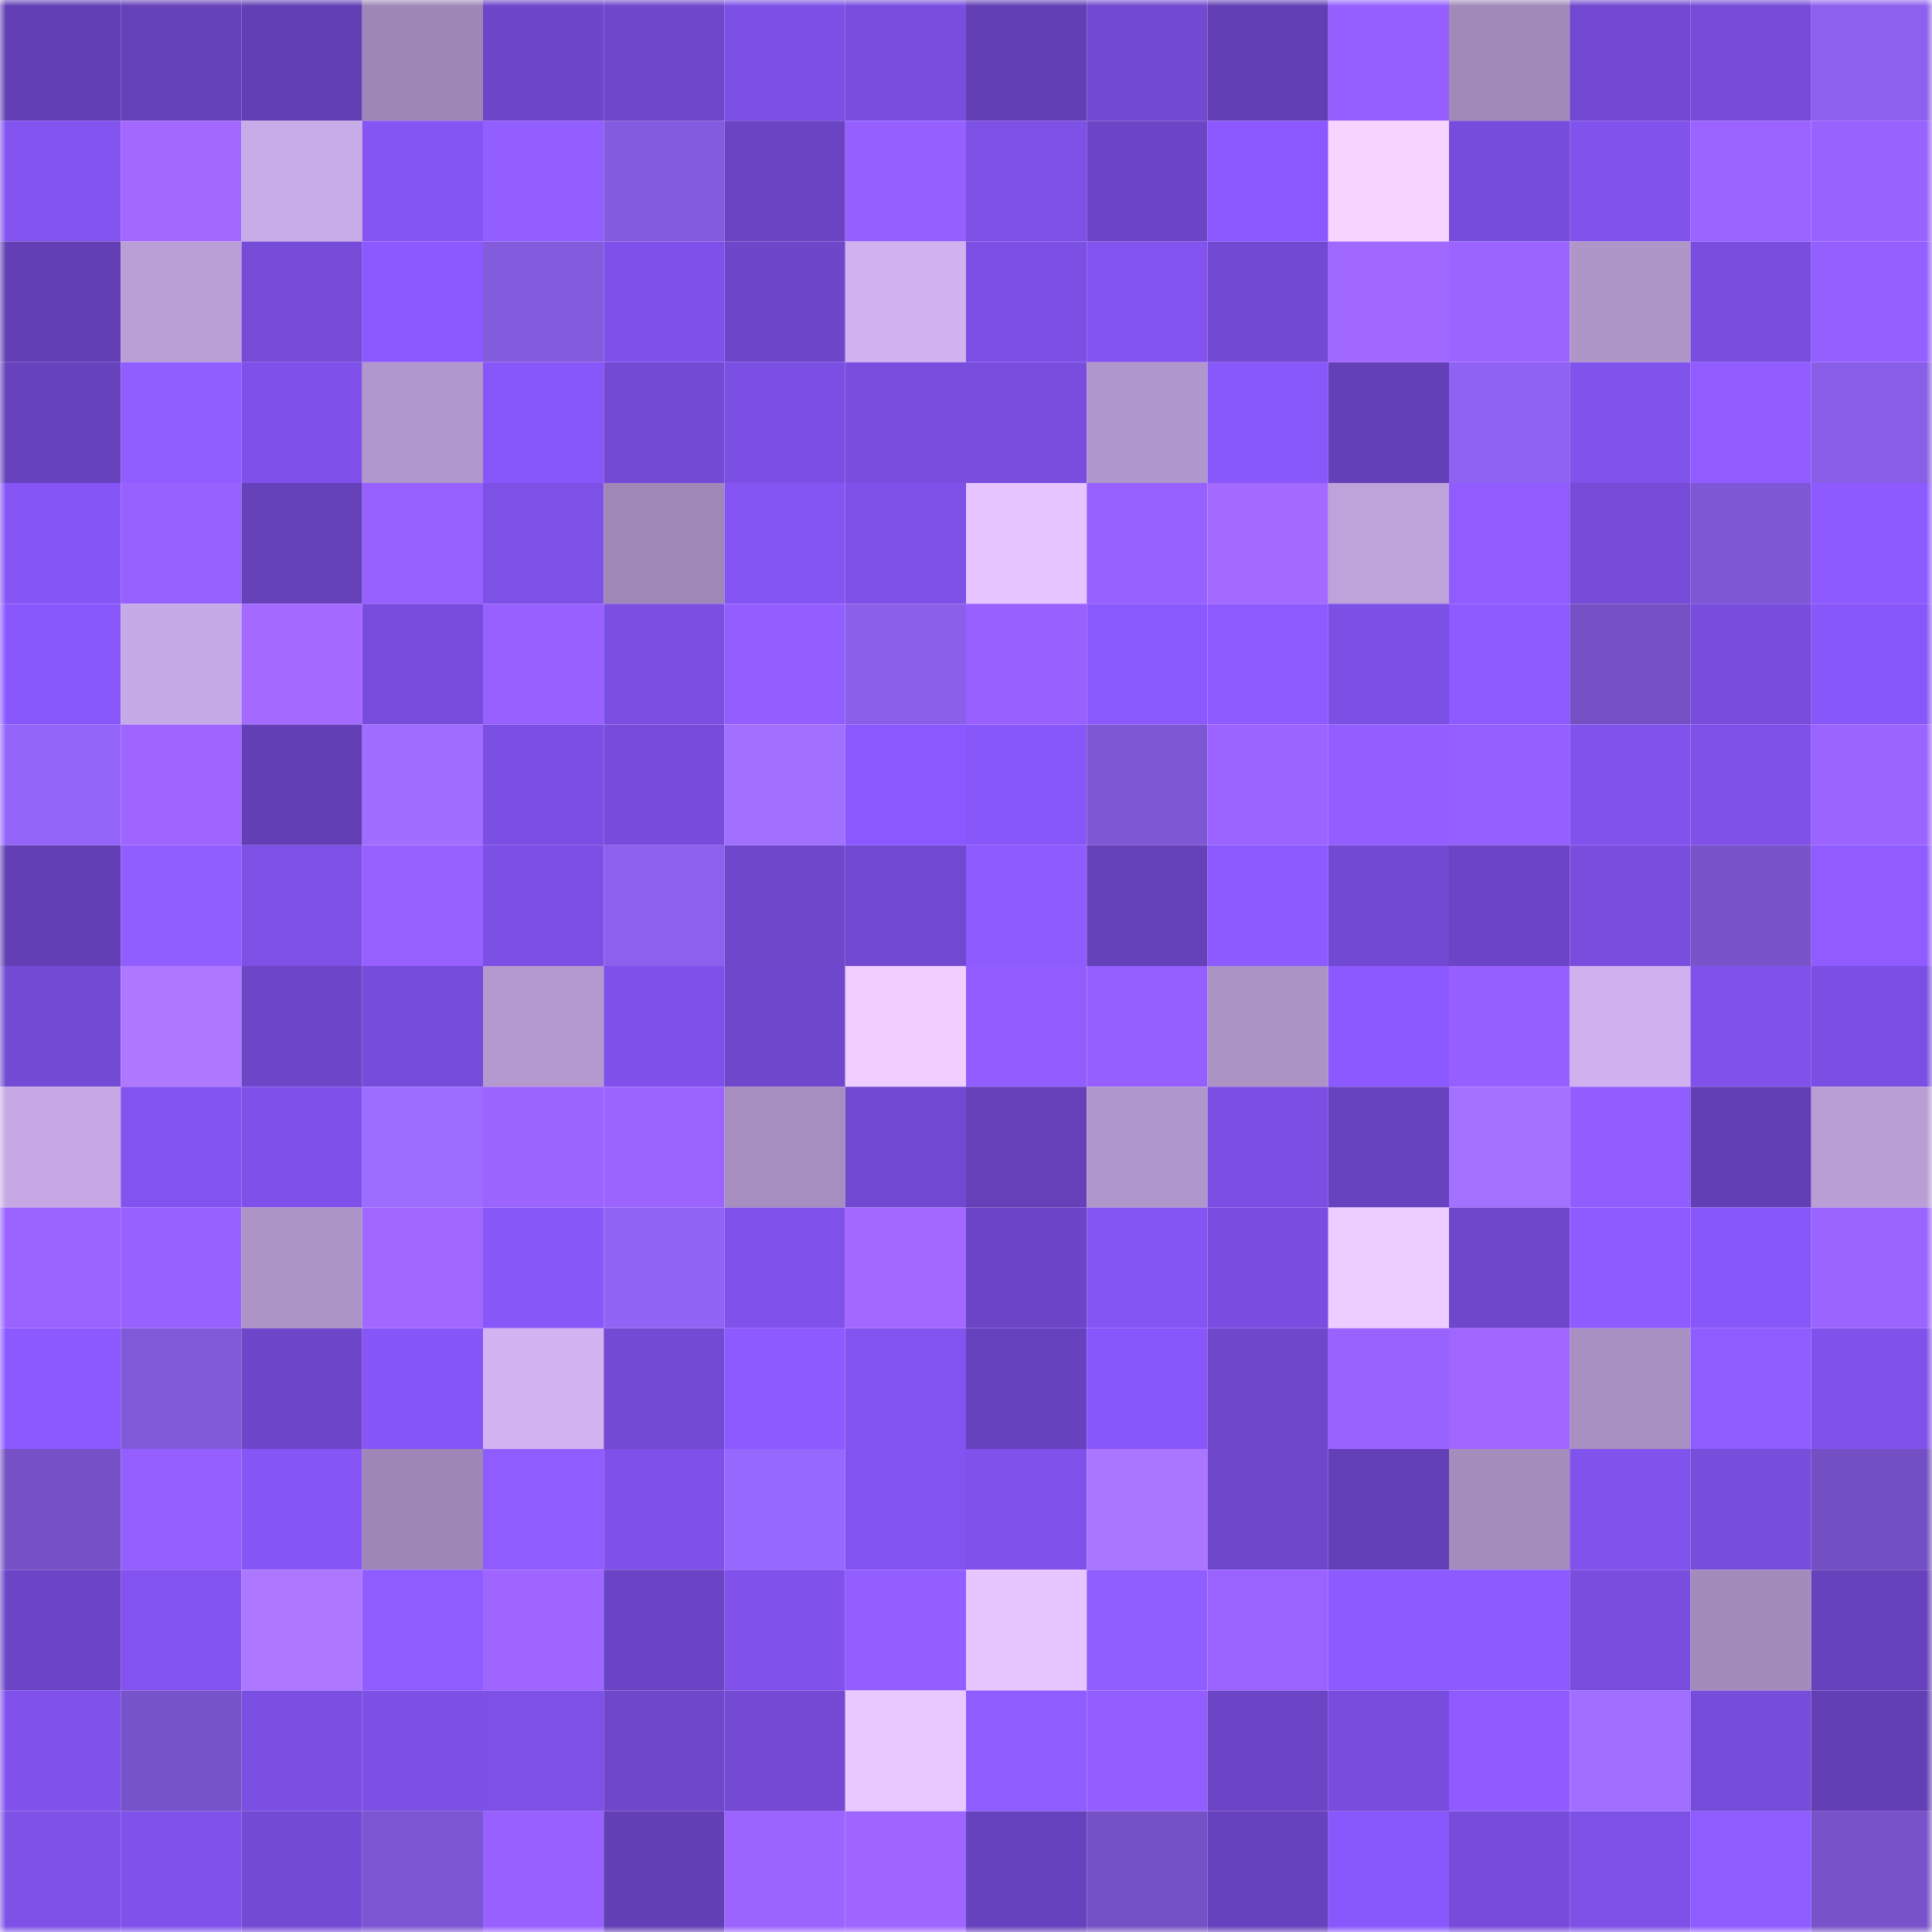 <svg viewBox="0 0 160 160" fill="none" role="img" xmlns="http://www.w3.org/2000/svg" width="240" height="240" name="linea%2Clylyt.linea.eth"><mask id="1782024453" mask-type="alpha" maskUnits="userSpaceOnUse" x="0" y="0" width="160" height="160"><rect width="160" height="160" fill="#FFFFFF"></rect></mask><g mask="url(#1782024453)"><rect x="0" y="0" width="10" height="10" fill="#623fb5"></rect><rect x="10" y="0" width="10" height="10" fill="#6541ba"></rect><rect x="20" y="0" width="10" height="10" fill="#623fb5"></rect><rect x="30" y="0" width="10" height="10" fill="#9e87b6"></rect><rect x="40" y="0" width="10" height="10" fill="#6e46ca"></rect><rect x="50" y="0" width="10" height="10" fill="#6f47cb"></rect><rect x="60" y="0" width="10" height="10" fill="#7c50e5"></rect><rect x="70" y="0" width="10" height="10" fill="#794edf"></rect><rect x="80" y="0" width="10" height="10" fill="#623fb5"></rect><rect x="90" y="0" width="10" height="10" fill="#7249d1"></rect><rect x="100" y="0" width="10" height="10" fill="#623fb5"></rect><rect x="110" y="0" width="10" height="10" fill="#9560ff"></rect><rect x="120" y="0" width="10" height="10" fill="#a18aba"></rect><rect x="130" y="0" width="10" height="10" fill="#7148cf"></rect><rect x="140" y="0" width="10" height="10" fill="#764bd8"></rect><rect x="150" y="0" width="10" height="10" fill="#8d61ee"></rect><rect x="0" y="10" width="10" height="10" fill="#8253ee"></rect><rect x="10" y="10" width="10" height="10" fill="#a369ff"></rect><rect x="20" y="10" width="10" height="10" fill="#c8ace7"></rect><rect x="30" y="10" width="10" height="10" fill="#8555f4"></rect><rect x="40" y="10" width="10" height="10" fill="#925eff"></rect><rect x="50" y="10" width="10" height="10" fill="#835bde"></rect><rect x="60" y="10" width="10" height="10" fill="#6b44c4"></rect><rect x="70" y="10" width="10" height="10" fill="#9660ff"></rect><rect x="80" y="10" width="10" height="10" fill="#7d50e6"></rect><rect x="90" y="10" width="10" height="10" fill="#6b45c6"></rect><rect x="100" y="10" width="10" height="10" fill="#8a58fe"></rect><rect x="110" y="10" width="10" height="10" fill="#f7d4ff"></rect><rect x="120" y="10" width="10" height="10" fill="#764cda"></rect><rect x="130" y="10" width="10" height="10" fill="#8153ed"></rect><rect x="140" y="10" width="10" height="10" fill="#9a63ff"></rect><rect x="150" y="10" width="10" height="10" fill="#9862ff"></rect><rect x="0" y="20" width="10" height="10" fill="#623fb5"></rect><rect x="10" y="20" width="10" height="10" fill="#ba9fd6"></rect><rect x="20" y="20" width="10" height="10" fill="#754bd7"></rect><rect x="30" y="20" width="10" height="10" fill="#8b59ff"></rect><rect x="40" y="20" width="10" height="10" fill="#835bdd"></rect><rect x="50" y="20" width="10" height="10" fill="#7f51ea"></rect><rect x="60" y="20" width="10" height="10" fill="#6d46c9"></rect><rect x="70" y="20" width="10" height="10" fill="#cfb2ef"></rect><rect x="80" y="20" width="10" height="10" fill="#7c50e5"></rect><rect x="90" y="20" width="10" height="10" fill="#8253ef"></rect><rect x="100" y="20" width="10" height="10" fill="#7249d2"></rect><rect x="110" y="20" width="10" height="10" fill="#a168ff"></rect><rect x="120" y="20" width="10" height="10" fill="#9b64ff"></rect><rect x="130" y="20" width="10" height="10" fill="#af96c9"></rect><rect x="140" y="20" width="10" height="10" fill="#794edf"></rect><rect x="150" y="20" width="10" height="10" fill="#945fff"></rect><rect x="0" y="30" width="10" height="10" fill="#6642bc"></rect><rect x="10" y="30" width="10" height="10" fill="#905dff"></rect><rect x="20" y="30" width="10" height="10" fill="#7f51ea"></rect><rect x="30" y="30" width="10" height="10" fill="#b198cc"></rect><rect x="40" y="30" width="10" height="10" fill="#8757f9"></rect><rect x="50" y="30" width="10" height="10" fill="#734ad3"></rect><rect x="60" y="30" width="10" height="10" fill="#7b4fe3"></rect><rect x="70" y="30" width="10" height="10" fill="#794edf"></rect><rect x="80" y="30" width="10" height="10" fill="#794edf"></rect><rect x="90" y="30" width="10" height="10" fill="#b097cb"></rect><rect x="100" y="30" width="10" height="10" fill="#8958fb"></rect><rect x="110" y="30" width="10" height="10" fill="#6440b8"></rect><rect x="120" y="30" width="10" height="10" fill="#8f63f2"></rect><rect x="130" y="30" width="10" height="10" fill="#8153ed"></rect><rect x="140" y="30" width="10" height="10" fill="#905cff"></rect><rect x="150" y="30" width="10" height="10" fill="#885ee7"></rect><rect x="0" y="40" width="10" height="10" fill="#8555f5"></rect><rect x="10" y="40" width="10" height="10" fill="#9761ff"></rect><rect x="20" y="40" width="10" height="10" fill="#6541ba"></rect><rect x="30" y="40" width="10" height="10" fill="#9761ff"></rect><rect x="40" y="40" width="10" height="10" fill="#7d50e6"></rect><rect x="50" y="40" width="10" height="10" fill="#9f88b7"></rect><rect x="60" y="40" width="10" height="10" fill="#8455f3"></rect><rect x="70" y="40" width="10" height="10" fill="#7d50e7"></rect><rect x="80" y="40" width="10" height="10" fill="#e5c4ff"></rect><rect x="90" y="40" width="10" height="10" fill="#9761ff"></rect><rect x="100" y="40" width="10" height="10" fill="#a469ff"></rect><rect x="110" y="40" width="10" height="10" fill="#bea3db"></rect><rect x="120" y="40" width="10" height="10" fill="#905cff"></rect><rect x="130" y="40" width="10" height="10" fill="#754bd7"></rect><rect x="140" y="40" width="10" height="10" fill="#7e57d5"></rect><rect x="150" y="40" width="10" height="10" fill="#8c5aff"></rect><rect x="0" y="50" width="10" height="10" fill="#8958fd"></rect><rect x="10" y="50" width="10" height="10" fill="#c6aae5"></rect><rect x="20" y="50" width="10" height="10" fill="#a469ff"></rect><rect x="30" y="50" width="10" height="10" fill="#784ddd"></rect><rect x="40" y="50" width="10" height="10" fill="#9861ff"></rect><rect x="50" y="50" width="10" height="10" fill="#7b4fe2"></rect><rect x="60" y="50" width="10" height="10" fill="#935eff"></rect><rect x="70" y="50" width="10" height="10" fill="#8a60ea"></rect><rect x="80" y="50" width="10" height="10" fill="#9861ff"></rect><rect x="90" y="50" width="10" height="10" fill="#8a59fe"></rect><rect x="100" y="50" width="10" height="10" fill="#8d5bff"></rect><rect x="110" y="50" width="10" height="10" fill="#7c50e5"></rect><rect x="120" y="50" width="10" height="10" fill="#8d5bff"></rect><rect x="130" y="50" width="10" height="10" fill="#7450c4"></rect><rect x="140" y="50" width="10" height="10" fill="#784ddd"></rect><rect x="150" y="50" width="10" height="10" fill="#8857fa"></rect><rect x="0" y="60" width="10" height="10" fill="#9366f9"></rect><rect x="10" y="60" width="10" height="10" fill="#9f66ff"></rect><rect x="20" y="60" width="10" height="10" fill="#623fb5"></rect><rect x="30" y="60" width="10" height="10" fill="#9f6eff"></rect><rect x="40" y="60" width="10" height="10" fill="#7b4fe3"></rect><rect x="50" y="60" width="10" height="10" fill="#774cdb"></rect><rect x="60" y="60" width="10" height="10" fill="#a170ff"></rect><rect x="70" y="60" width="10" height="10" fill="#8a58fe"></rect><rect x="80" y="60" width="10" height="10" fill="#8757f9"></rect><rect x="90" y="60" width="10" height="10" fill="#7e57d5"></rect><rect x="100" y="60" width="10" height="10" fill="#9b63ff"></rect><rect x="110" y="60" width="10" height="10" fill="#935eff"></rect><rect x="120" y="60" width="10" height="10" fill="#945fff"></rect><rect x="130" y="60" width="10" height="10" fill="#8153ed"></rect><rect x="140" y="60" width="10" height="10" fill="#7f51e9"></rect><rect x="150" y="60" width="10" height="10" fill="#9c64ff"></rect><rect x="0" y="70" width="10" height="10" fill="#633fb6"></rect><rect x="10" y="70" width="10" height="10" fill="#905dff"></rect><rect x="20" y="70" width="10" height="10" fill="#7d50e6"></rect><rect x="30" y="70" width="10" height="10" fill="#9761ff"></rect><rect x="40" y="70" width="10" height="10" fill="#7c50e4"></rect><rect x="50" y="70" width="10" height="10" fill="#8c61ed"></rect><rect x="60" y="70" width="10" height="10" fill="#6f47cb"></rect><rect x="70" y="70" width="10" height="10" fill="#7149d0"></rect><rect x="80" y="70" width="10" height="10" fill="#8e5bff"></rect><rect x="90" y="70" width="10" height="10" fill="#6541ba"></rect><rect x="100" y="70" width="10" height="10" fill="#8c5aff"></rect><rect x="110" y="70" width="10" height="10" fill="#7249d2"></rect><rect x="120" y="70" width="10" height="10" fill="#6b45c5"></rect><rect x="130" y="70" width="10" height="10" fill="#794dde"></rect><rect x="140" y="70" width="10" height="10" fill="#7853ca"></rect><rect x="150" y="70" width="10" height="10" fill="#905cff"></rect><rect x="0" y="80" width="10" height="10" fill="#734ad4"></rect><rect x="10" y="80" width="10" height="10" fill="#ae79ff"></rect><rect x="20" y="80" width="10" height="10" fill="#6d46c8"></rect><rect x="30" y="80" width="10" height="10" fill="#764cda"></rect><rect x="40" y="80" width="10" height="10" fill="#b399ce"></rect><rect x="50" y="80" width="10" height="10" fill="#7f51ea"></rect><rect x="60" y="80" width="10" height="10" fill="#6f47cc"></rect><rect x="70" y="80" width="10" height="10" fill="#efcdff"></rect><rect x="80" y="80" width="10" height="10" fill="#925dff"></rect><rect x="90" y="80" width="10" height="10" fill="#955fff"></rect><rect x="100" y="80" width="10" height="10" fill="#ab93c6"></rect><rect x="110" y="80" width="10" height="10" fill="#8b59ff"></rect><rect x="120" y="80" width="10" height="10" fill="#9560ff"></rect><rect x="130" y="80" width="10" height="10" fill="#ceb1ee"></rect><rect x="140" y="80" width="10" height="10" fill="#8052eb"></rect><rect x="150" y="80" width="10" height="10" fill="#7b4fe3"></rect><rect x="0" y="90" width="10" height="10" fill="#c6a9e4"></rect><rect x="10" y="90" width="10" height="10" fill="#8253ef"></rect><rect x="20" y="90" width="10" height="10" fill="#7f51ea"></rect><rect x="30" y="90" width="10" height="10" fill="#9d6dff"></rect><rect x="40" y="90" width="10" height="10" fill="#9b64ff"></rect><rect x="50" y="90" width="10" height="10" fill="#9c64ff"></rect><rect x="60" y="90" width="10" height="10" fill="#a68ec0"></rect><rect x="70" y="90" width="10" height="10" fill="#7149d0"></rect><rect x="80" y="90" width="10" height="10" fill="#6540b9"></rect><rect x="90" y="90" width="10" height="10" fill="#b097cb"></rect><rect x="100" y="90" width="10" height="10" fill="#7c4fe4"></rect><rect x="110" y="90" width="10" height="10" fill="#6843bf"></rect><rect x="120" y="90" width="10" height="10" fill="#a371ff"></rect><rect x="130" y="90" width="10" height="10" fill="#925dff"></rect><rect x="140" y="90" width="10" height="10" fill="#633fb5"></rect><rect x="150" y="90" width="10" height="10" fill="#b99ed5"></rect><rect x="0" y="100" width="10" height="10" fill="#9a63ff"></rect><rect x="10" y="100" width="10" height="10" fill="#9761ff"></rect><rect x="20" y="100" width="10" height="10" fill="#ac94c6"></rect><rect x="30" y="100" width="10" height="10" fill="#a168ff"></rect><rect x="40" y="100" width="10" height="10" fill="#8757f8"></rect><rect x="50" y="100" width="10" height="10" fill="#9164f5"></rect><rect x="60" y="100" width="10" height="10" fill="#8052eb"></rect><rect x="70" y="100" width="10" height="10" fill="#a268ff"></rect><rect x="80" y="100" width="10" height="10" fill="#6c45c7"></rect><rect x="90" y="100" width="10" height="10" fill="#8455f3"></rect><rect x="100" y="100" width="10" height="10" fill="#7a4ee0"></rect><rect x="110" y="100" width="10" height="10" fill="#edccff"></rect><rect x="120" y="100" width="10" height="10" fill="#6e47ca"></rect><rect x="130" y="100" width="10" height="10" fill="#8d5bff"></rect><rect x="140" y="100" width="10" height="10" fill="#8757f9"></rect><rect x="150" y="100" width="10" height="10" fill="#9c64ff"></rect><rect x="0" y="110" width="10" height="10" fill="#8b59ff"></rect><rect x="10" y="110" width="10" height="10" fill="#8059d9"></rect><rect x="20" y="110" width="10" height="10" fill="#6e46ca"></rect><rect x="30" y="110" width="10" height="10" fill="#8756f8"></rect><rect x="40" y="110" width="10" height="10" fill="#d2b4f2"></rect><rect x="50" y="110" width="10" height="10" fill="#734ad3"></rect><rect x="60" y="110" width="10" height="10" fill="#8c5aff"></rect><rect x="70" y="110" width="10" height="10" fill="#8253ee"></rect><rect x="80" y="110" width="10" height="10" fill="#6742be"></rect><rect x="90" y="110" width="10" height="10" fill="#8857fb"></rect><rect x="100" y="110" width="10" height="10" fill="#6e47cb"></rect><rect x="110" y="110" width="10" height="10" fill="#9962ff"></rect><rect x="120" y="110" width="10" height="10" fill="#a066ff"></rect><rect x="130" y="110" width="10" height="10" fill="#a890c2"></rect><rect x="140" y="110" width="10" height="10" fill="#8f5cff"></rect><rect x="150" y="110" width="10" height="10" fill="#8052eb"></rect><rect x="0" y="120" width="10" height="10" fill="#7551c5"></rect><rect x="10" y="120" width="10" height="10" fill="#955fff"></rect><rect x="20" y="120" width="10" height="10" fill="#8656f6"></rect><rect x="30" y="120" width="10" height="10" fill="#9e87b6"></rect><rect x="40" y="120" width="10" height="10" fill="#8f5cff"></rect><rect x="50" y="120" width="10" height="10" fill="#7f51ea"></rect><rect x="60" y="120" width="10" height="10" fill="#9668fe"></rect><rect x="70" y="120" width="10" height="10" fill="#8253ee"></rect><rect x="80" y="120" width="10" height="10" fill="#8052ec"></rect><rect x="90" y="120" width="10" height="10" fill="#aa76ff"></rect><rect x="100" y="120" width="10" height="10" fill="#6e47ca"></rect><rect x="110" y="120" width="10" height="10" fill="#6440b8"></rect><rect x="120" y="120" width="10" height="10" fill="#a48cbd"></rect><rect x="130" y="120" width="10" height="10" fill="#8153ed"></rect><rect x="140" y="120" width="10" height="10" fill="#774ddb"></rect><rect x="150" y="120" width="10" height="10" fill="#724fc2"></rect><rect x="0" y="130" width="10" height="10" fill="#6c45c7"></rect><rect x="10" y="130" width="10" height="10" fill="#8253ef"></rect><rect x="20" y="130" width="10" height="10" fill="#ad78ff"></rect><rect x="30" y="130" width="10" height="10" fill="#8f5cff"></rect><rect x="40" y="130" width="10" height="10" fill="#9f66ff"></rect><rect x="50" y="130" width="10" height="10" fill="#6a44c4"></rect><rect x="60" y="130" width="10" height="10" fill="#8052eb"></rect><rect x="70" y="130" width="10" height="10" fill="#925eff"></rect><rect x="80" y="130" width="10" height="10" fill="#e7c6ff"></rect><rect x="90" y="130" width="10" height="10" fill="#905dff"></rect><rect x="100" y="130" width="10" height="10" fill="#9a63ff"></rect><rect x="110" y="130" width="10" height="10" fill="#8d5aff"></rect><rect x="120" y="130" width="10" height="10" fill="#8c5aff"></rect><rect x="130" y="130" width="10" height="10" fill="#794dde"></rect><rect x="140" y="130" width="10" height="10" fill="#a38bbb"></rect><rect x="150" y="130" width="10" height="10" fill="#6742bd"></rect><rect x="0" y="140" width="10" height="10" fill="#8052eb"></rect><rect x="10" y="140" width="10" height="10" fill="#7753ca"></rect><rect x="20" y="140" width="10" height="10" fill="#7b4fe2"></rect><rect x="30" y="140" width="10" height="10" fill="#7c50e5"></rect><rect x="40" y="140" width="10" height="10" fill="#7d50e6"></rect><rect x="50" y="140" width="10" height="10" fill="#6f47cb"></rect><rect x="60" y="140" width="10" height="10" fill="#744ad5"></rect><rect x="70" y="140" width="10" height="10" fill="#e9c7ff"></rect><rect x="80" y="140" width="10" height="10" fill="#8f5cff"></rect><rect x="90" y="140" width="10" height="10" fill="#935eff"></rect><rect x="100" y="140" width="10" height="10" fill="#6b45c5"></rect><rect x="110" y="140" width="10" height="10" fill="#784ddd"></rect><rect x="120" y="140" width="10" height="10" fill="#8f5bff"></rect><rect x="130" y="140" width="10" height="10" fill="#a06fff"></rect><rect x="140" y="140" width="10" height="10" fill="#764cda"></rect><rect x="150" y="140" width="10" height="10" fill="#633fb6"></rect><rect x="0" y="150" width="10" height="10" fill="#7e51e7"></rect><rect x="10" y="150" width="10" height="10" fill="#8052ec"></rect><rect x="20" y="150" width="10" height="10" fill="#734ad4"></rect><rect x="30" y="150" width="10" height="10" fill="#7c56d2"></rect><rect x="40" y="150" width="10" height="10" fill="#9861ff"></rect><rect x="50" y="150" width="10" height="10" fill="#623fb5"></rect><rect x="60" y="150" width="10" height="10" fill="#9b64ff"></rect><rect x="70" y="150" width="10" height="10" fill="#9e66ff"></rect><rect x="80" y="150" width="10" height="10" fill="#6742be"></rect><rect x="90" y="150" width="10" height="10" fill="#7551c6"></rect><rect x="100" y="150" width="10" height="10" fill="#6742be"></rect><rect x="110" y="150" width="10" height="10" fill="#8958fc"></rect><rect x="120" y="150" width="10" height="10" fill="#774cdb"></rect><rect x="130" y="150" width="10" height="10" fill="#7d50e6"></rect><rect x="140" y="150" width="10" height="10" fill="#8f5cff"></rect><rect x="150" y="150" width="10" height="10" fill="#7752c9"></rect></g></svg>